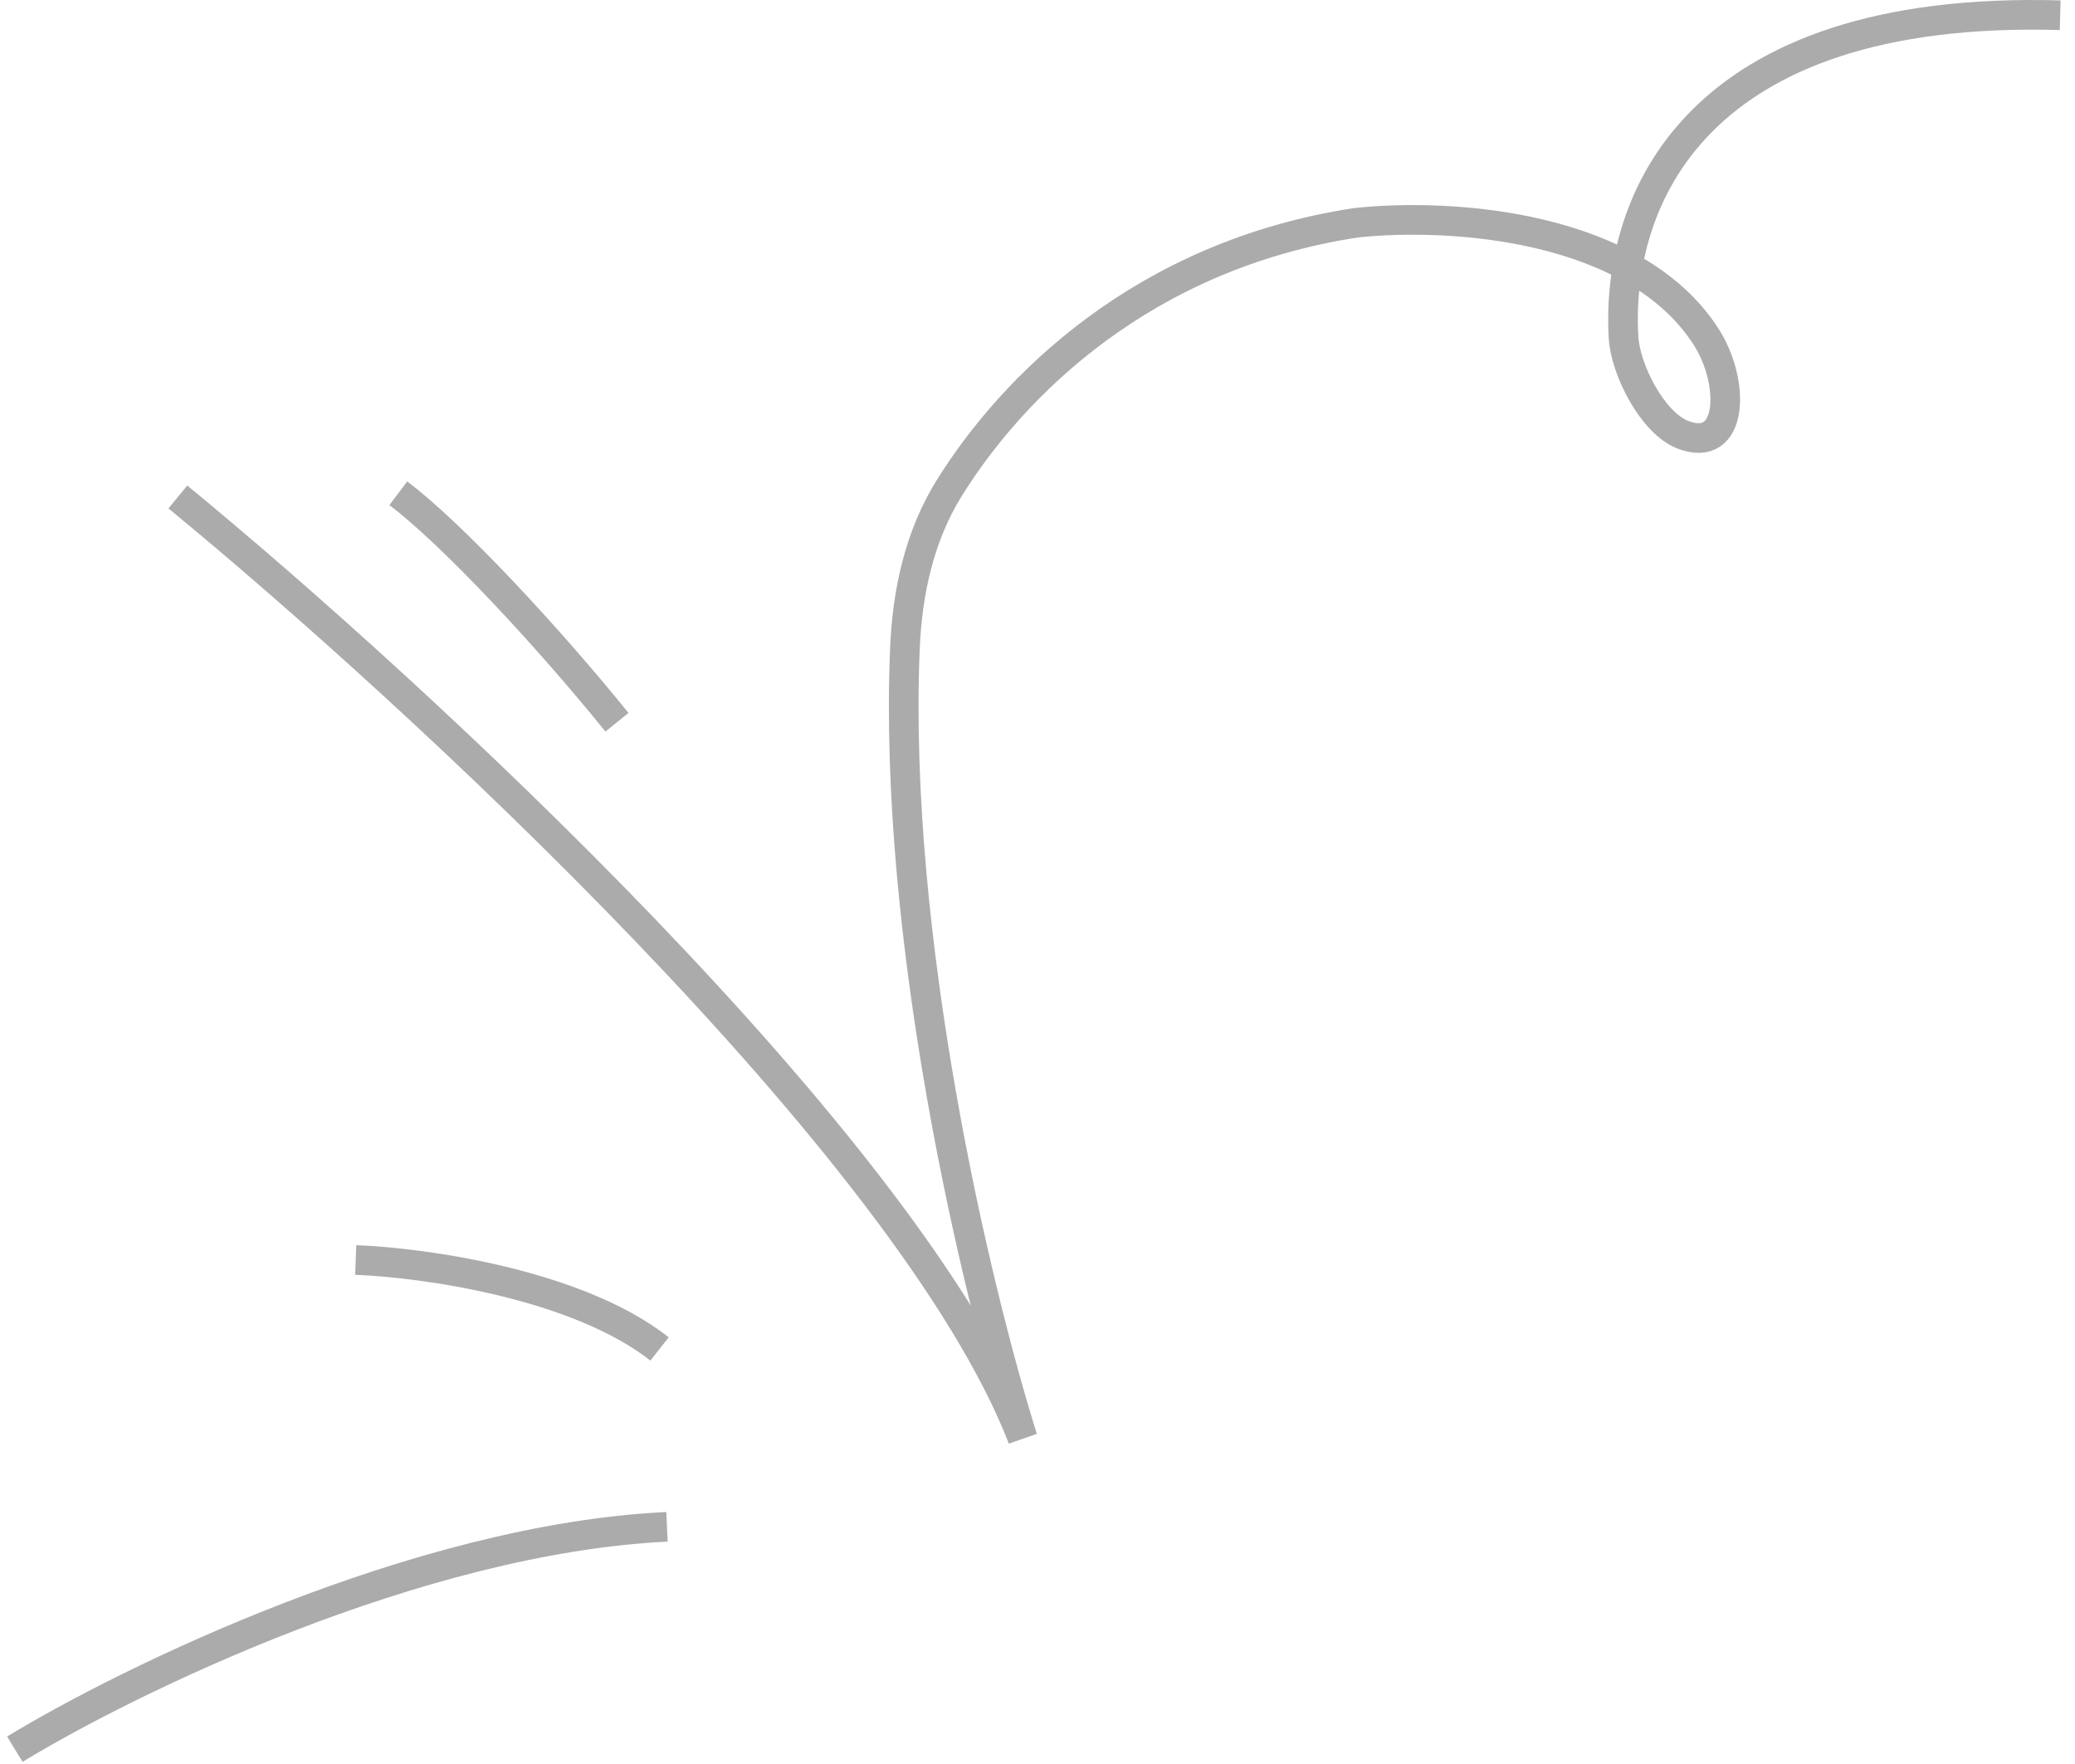 <svg width="140" height="119" viewBox="0 0 140 119" fill="none" xmlns="http://www.w3.org/2000/svg">
<path d="M1 118C8.667 113.333 28.2 103.8 45 103" stroke="#ABABAB" stroke-width="2"/>
<path d="M24 85C28.5 85.167 38.9 86.6 44.5 91" stroke="#ABABAB" stroke-width="2"/>
<path d="M26.873 33.277C30.5 36 37 43 41.627 48.723" stroke="#ABABAB" stroke-width="2"/>
<path d="M12 33.527C27.833 46.527 61.4 77.427 69 97.027C65.817 86.871 60.234 63.259 61.056 43.721C61.215 39.927 62.039 36.147 64.046 32.924C68.319 26.06 77.121 17.215 91.5 15.027C98.036 14.332 110.303 15.214 115.117 22.728C117.103 25.828 116.947 30.669 113.522 29.319V29.319C111.491 28.519 109.667 24.942 109.54 22.763C109.012 13.678 114.2 0.319 139 1.027" stroke="#ABABAB" stroke-width="2"/>
</svg>
